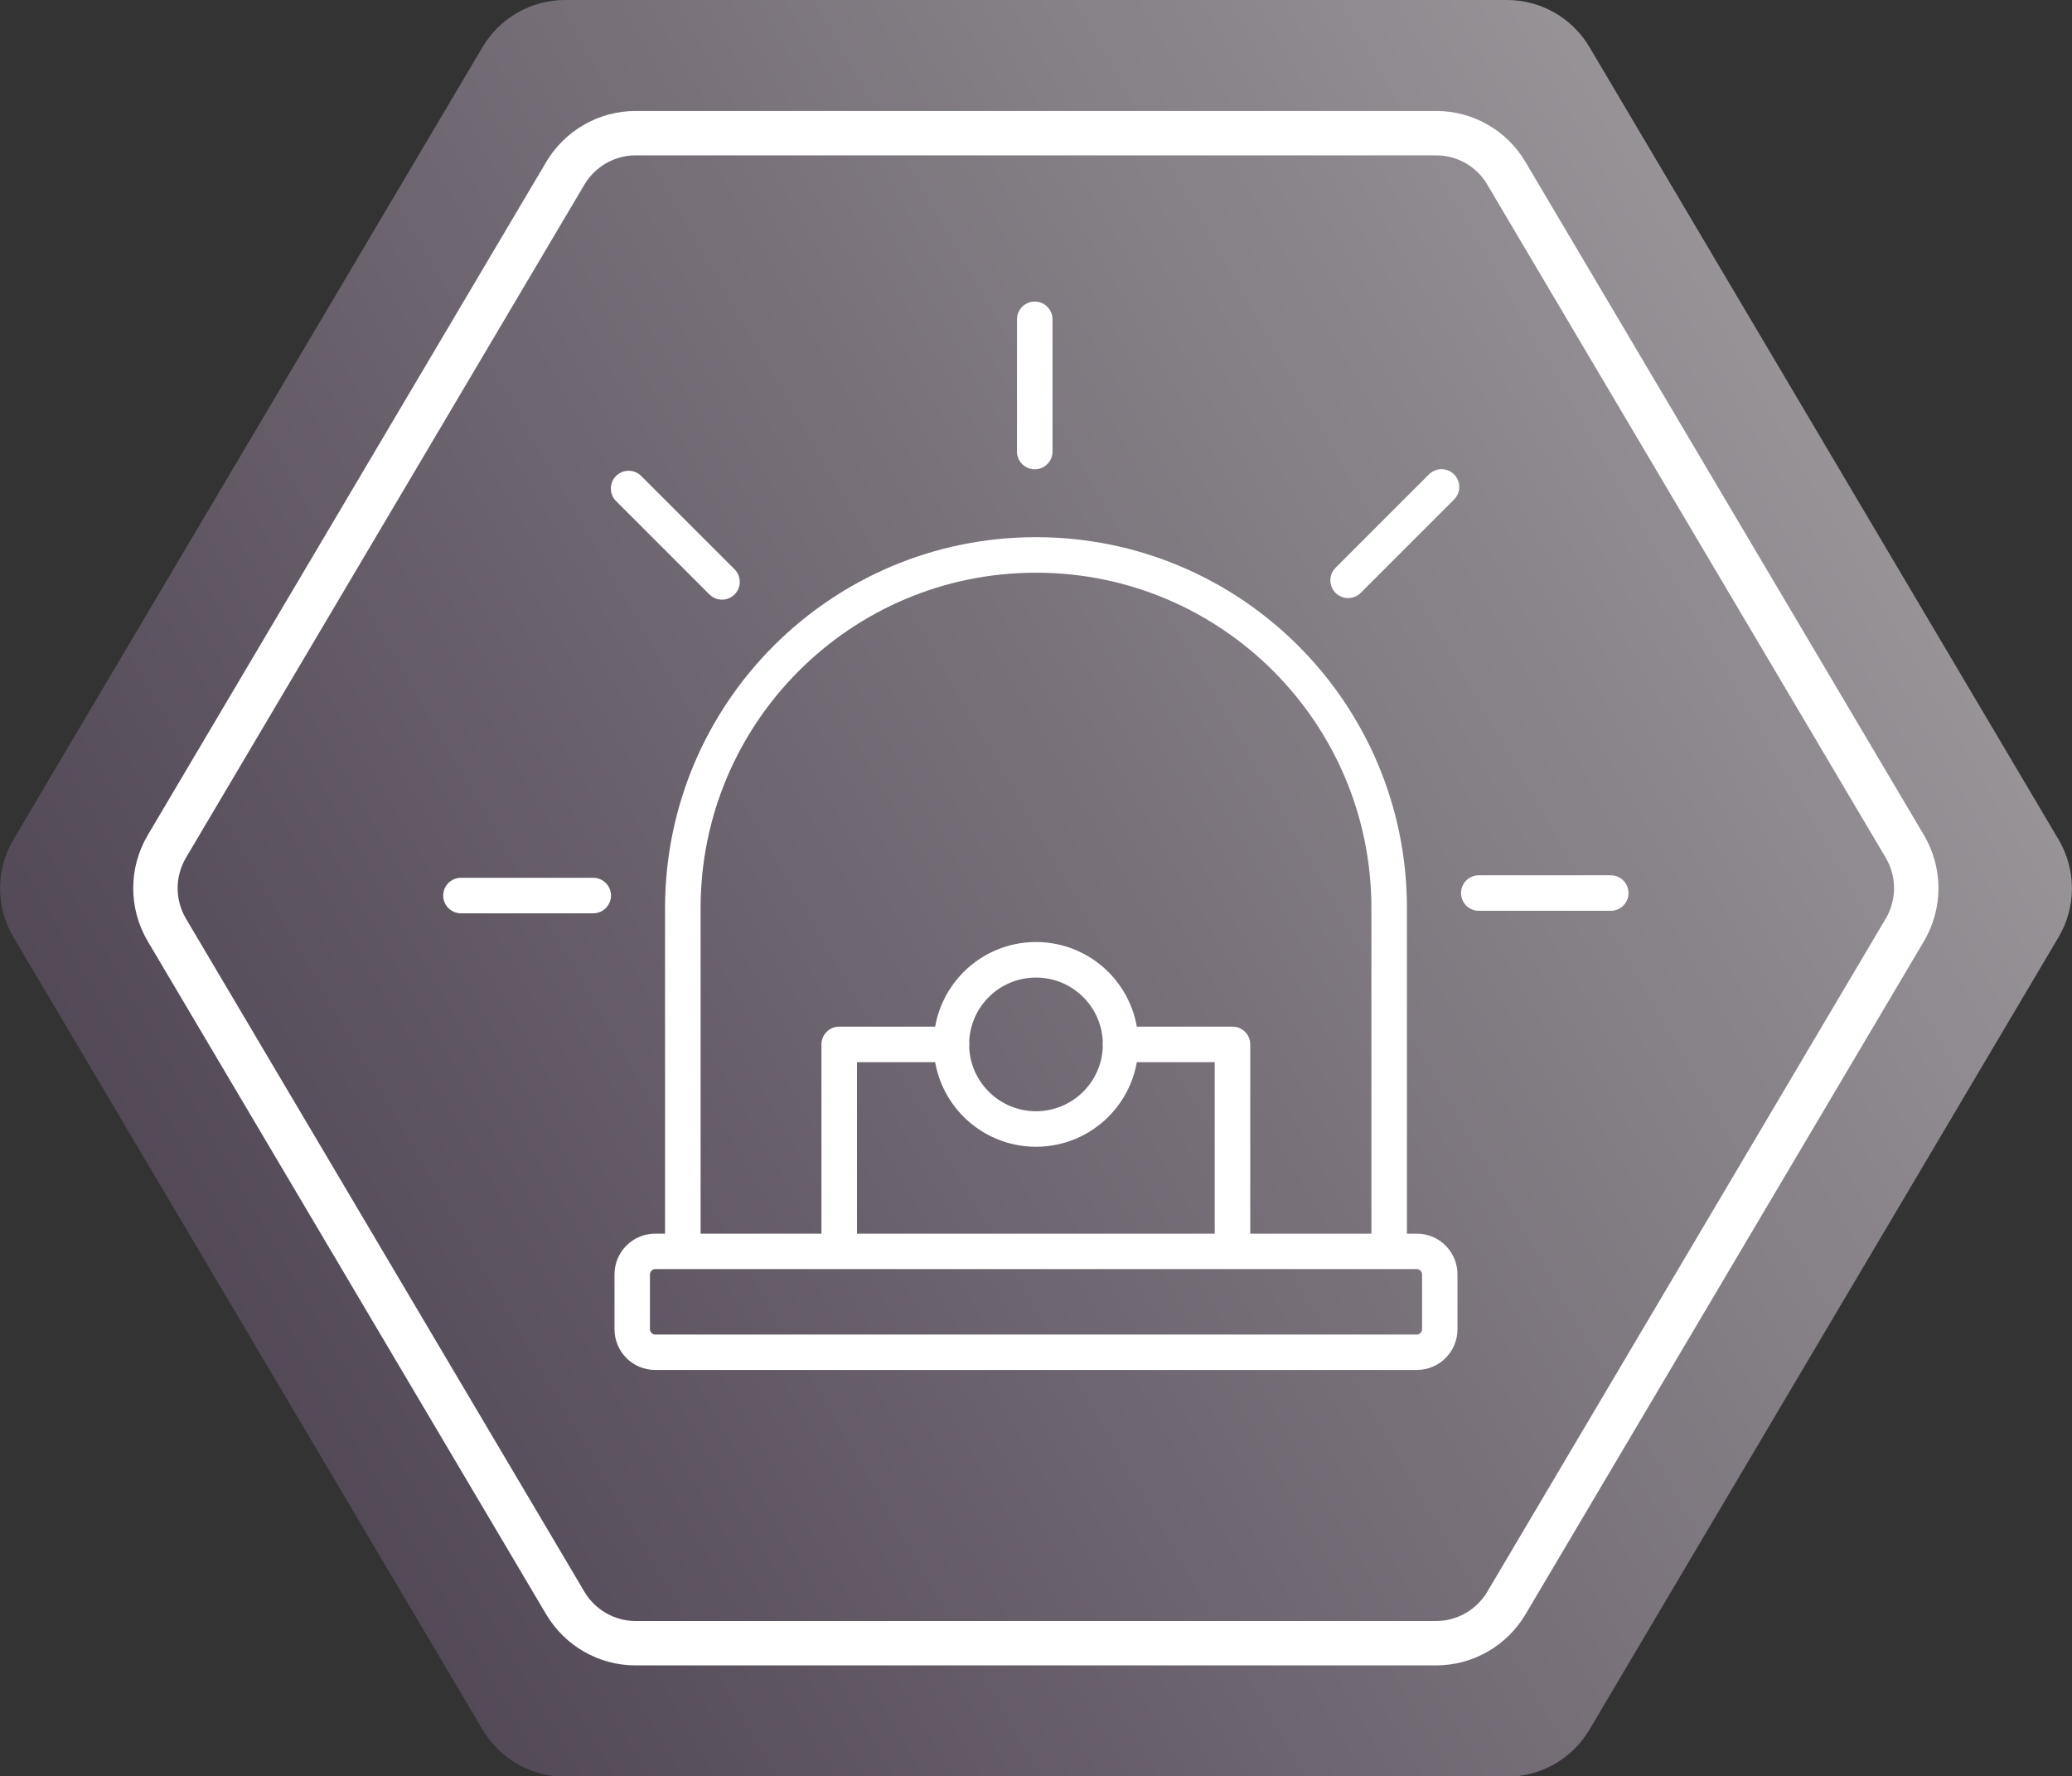 <?xml version="1.0" encoding="utf-8"?>
<!-- Generator: Adobe Illustrator 26.0.3, SVG Export Plug-In . SVG Version: 6.00 Build 0)  -->
<svg version="1.2" baseProfile="tiny" id="Layer_1" xmlns="http://www.w3.org/2000/svg" xmlns:xlink="http://www.w3.org/1999/xlink"
	 x="0px" y="0px" viewBox="0 0 66.12 56.69" overflow="visible" xml:space="preserve">
<rect x="0" y="0" width="66.12" height="56.69" fill="#333333" stroke="none"/>
<g>
	<linearGradient id="SVGID_1_" gradientUnits="userSpaceOnUse" x1="7.909" y1="42.866" x2="58.207" y2="13.827">
		<stop  offset="0" style="stop-color:#534957"/>
		<stop  offset="0.447" style="stop-color:#716973"/>
		<stop  offset="1" style="stop-color:#979397"/>
	</linearGradient>
	<path fill="url(#SVGID_1_)" d="M48.09,0H18.03c-1.08,0-2.08,0.57-2.63,1.5L0.43,26.79c-0.57,0.96-0.57,2.16,0,3.12l14.97,25.29
		c0.55,0.93,1.55,1.5,2.63,1.5h30.06c1.08,0,2.08-0.57,2.63-1.5l14.97-25.29c0.57-0.96,0.57-2.16,0-3.12L50.72,1.5
		C50.17,0.57,49.17,0,48.09,0z"/>
	<path fill="none" stroke="#FFFFFF" stroke-width="1.417" stroke-miterlimit="10" d="M45.84,4.25H20.28
		c-0.92,0-1.77,0.49-2.24,1.28L5.32,27.02c-0.48,0.82-0.48,1.83,0,2.65l12.72,21.49c0.47,0.79,1.32,1.28,2.24,1.28h25.55
		c0.92,0,1.77-0.49,2.24-1.28l12.72-21.49c0.48-0.82,0.48-1.83,0-2.65L48.07,5.53C47.61,4.74,46.75,4.25,45.84,4.25z"/>
</g>
<path fill="#FFFFFF" d="M45.21,40.5c0.09,0,0.17,0.08,0.17,0.17v1.75c0,0.09-0.08,0.17-0.17,0.17h-24.3c-0.09,0-0.17-0.08-0.17-0.17
	v-1.75c0-0.09,0.08-0.17,0.17-0.17H45.21 M45.21,39.37h-24.3c-0.72,0-1.3,0.58-1.3,1.3v1.75c0,0.72,0.58,1.3,1.3,1.3h24.3
	c0.72,0,1.3-0.58,1.3-1.3v-1.75C46.51,39.95,45.93,39.37,45.21,39.37L45.21,39.37z"/>
<path fill-rule="evenodd" fill="none" stroke="#FFFFFF" stroke-width="1.134" stroke-linecap="round" stroke-linejoin="round" stroke-miterlimit="10" d="
	M44.33,39.37V28.98c0-6.23-5.05-11.27-11.27-11.27h0c-6.23,0-11.27,5.05-11.27,11.27v10.39"/>
<polyline fill-rule="evenodd" fill="none" stroke="#FFFFFF" stroke-width="1.134" stroke-linecap="round" stroke-linejoin="round" stroke-miterlimit="10" points="
	30.36,33.33 26.78,33.33 26.78,39.37 "/>
<polyline fill-rule="evenodd" fill="none" stroke="#FFFFFF" stroke-width="1.134" stroke-linecap="round" stroke-linejoin="round" stroke-miterlimit="10" points="
	39.33,39.37 39.33,33.33 35.76,33.33 "/>
<circle fill-rule="evenodd" fill="none" stroke="#FFFFFF" stroke-width="1.134" stroke-linecap="round" stroke-linejoin="round" stroke-miterlimit="10" cx="33.06" cy="33.33" r="2.7"/>
<line fill="none" stroke="#FFFFFF" stroke-width="1.134" stroke-linecap="round" stroke-linejoin="round" stroke-miterlimit="10" x1="14.71" y1="28.58" x2="18.93" y2="28.58"/>
<line fill="none" stroke="#FFFFFF" stroke-width="1.134" stroke-linecap="round" stroke-linejoin="round" stroke-miterlimit="10" x1="20.06" y1="15.59" x2="23.04" y2="18.57"/>
<line fill="none" stroke="#FFFFFF" stroke-width="1.134" stroke-linecap="round" stroke-linejoin="round" stroke-miterlimit="10" x1="33.02" y1="10.19" x2="33.02" y2="14.41"/>
<line fill="none" stroke="#FFFFFF" stroke-width="1.134" stroke-linecap="round" stroke-linejoin="round" stroke-miterlimit="10" x1="46" y1="15.54" x2="43.02" y2="18.52"/>
<line fill="none" stroke="#FFFFFF" stroke-width="1.134" stroke-linecap="round" stroke-linejoin="round" stroke-miterlimit="10" x1="51.4" y1="28.5" x2="47.19" y2="28.5"/>
</svg>
